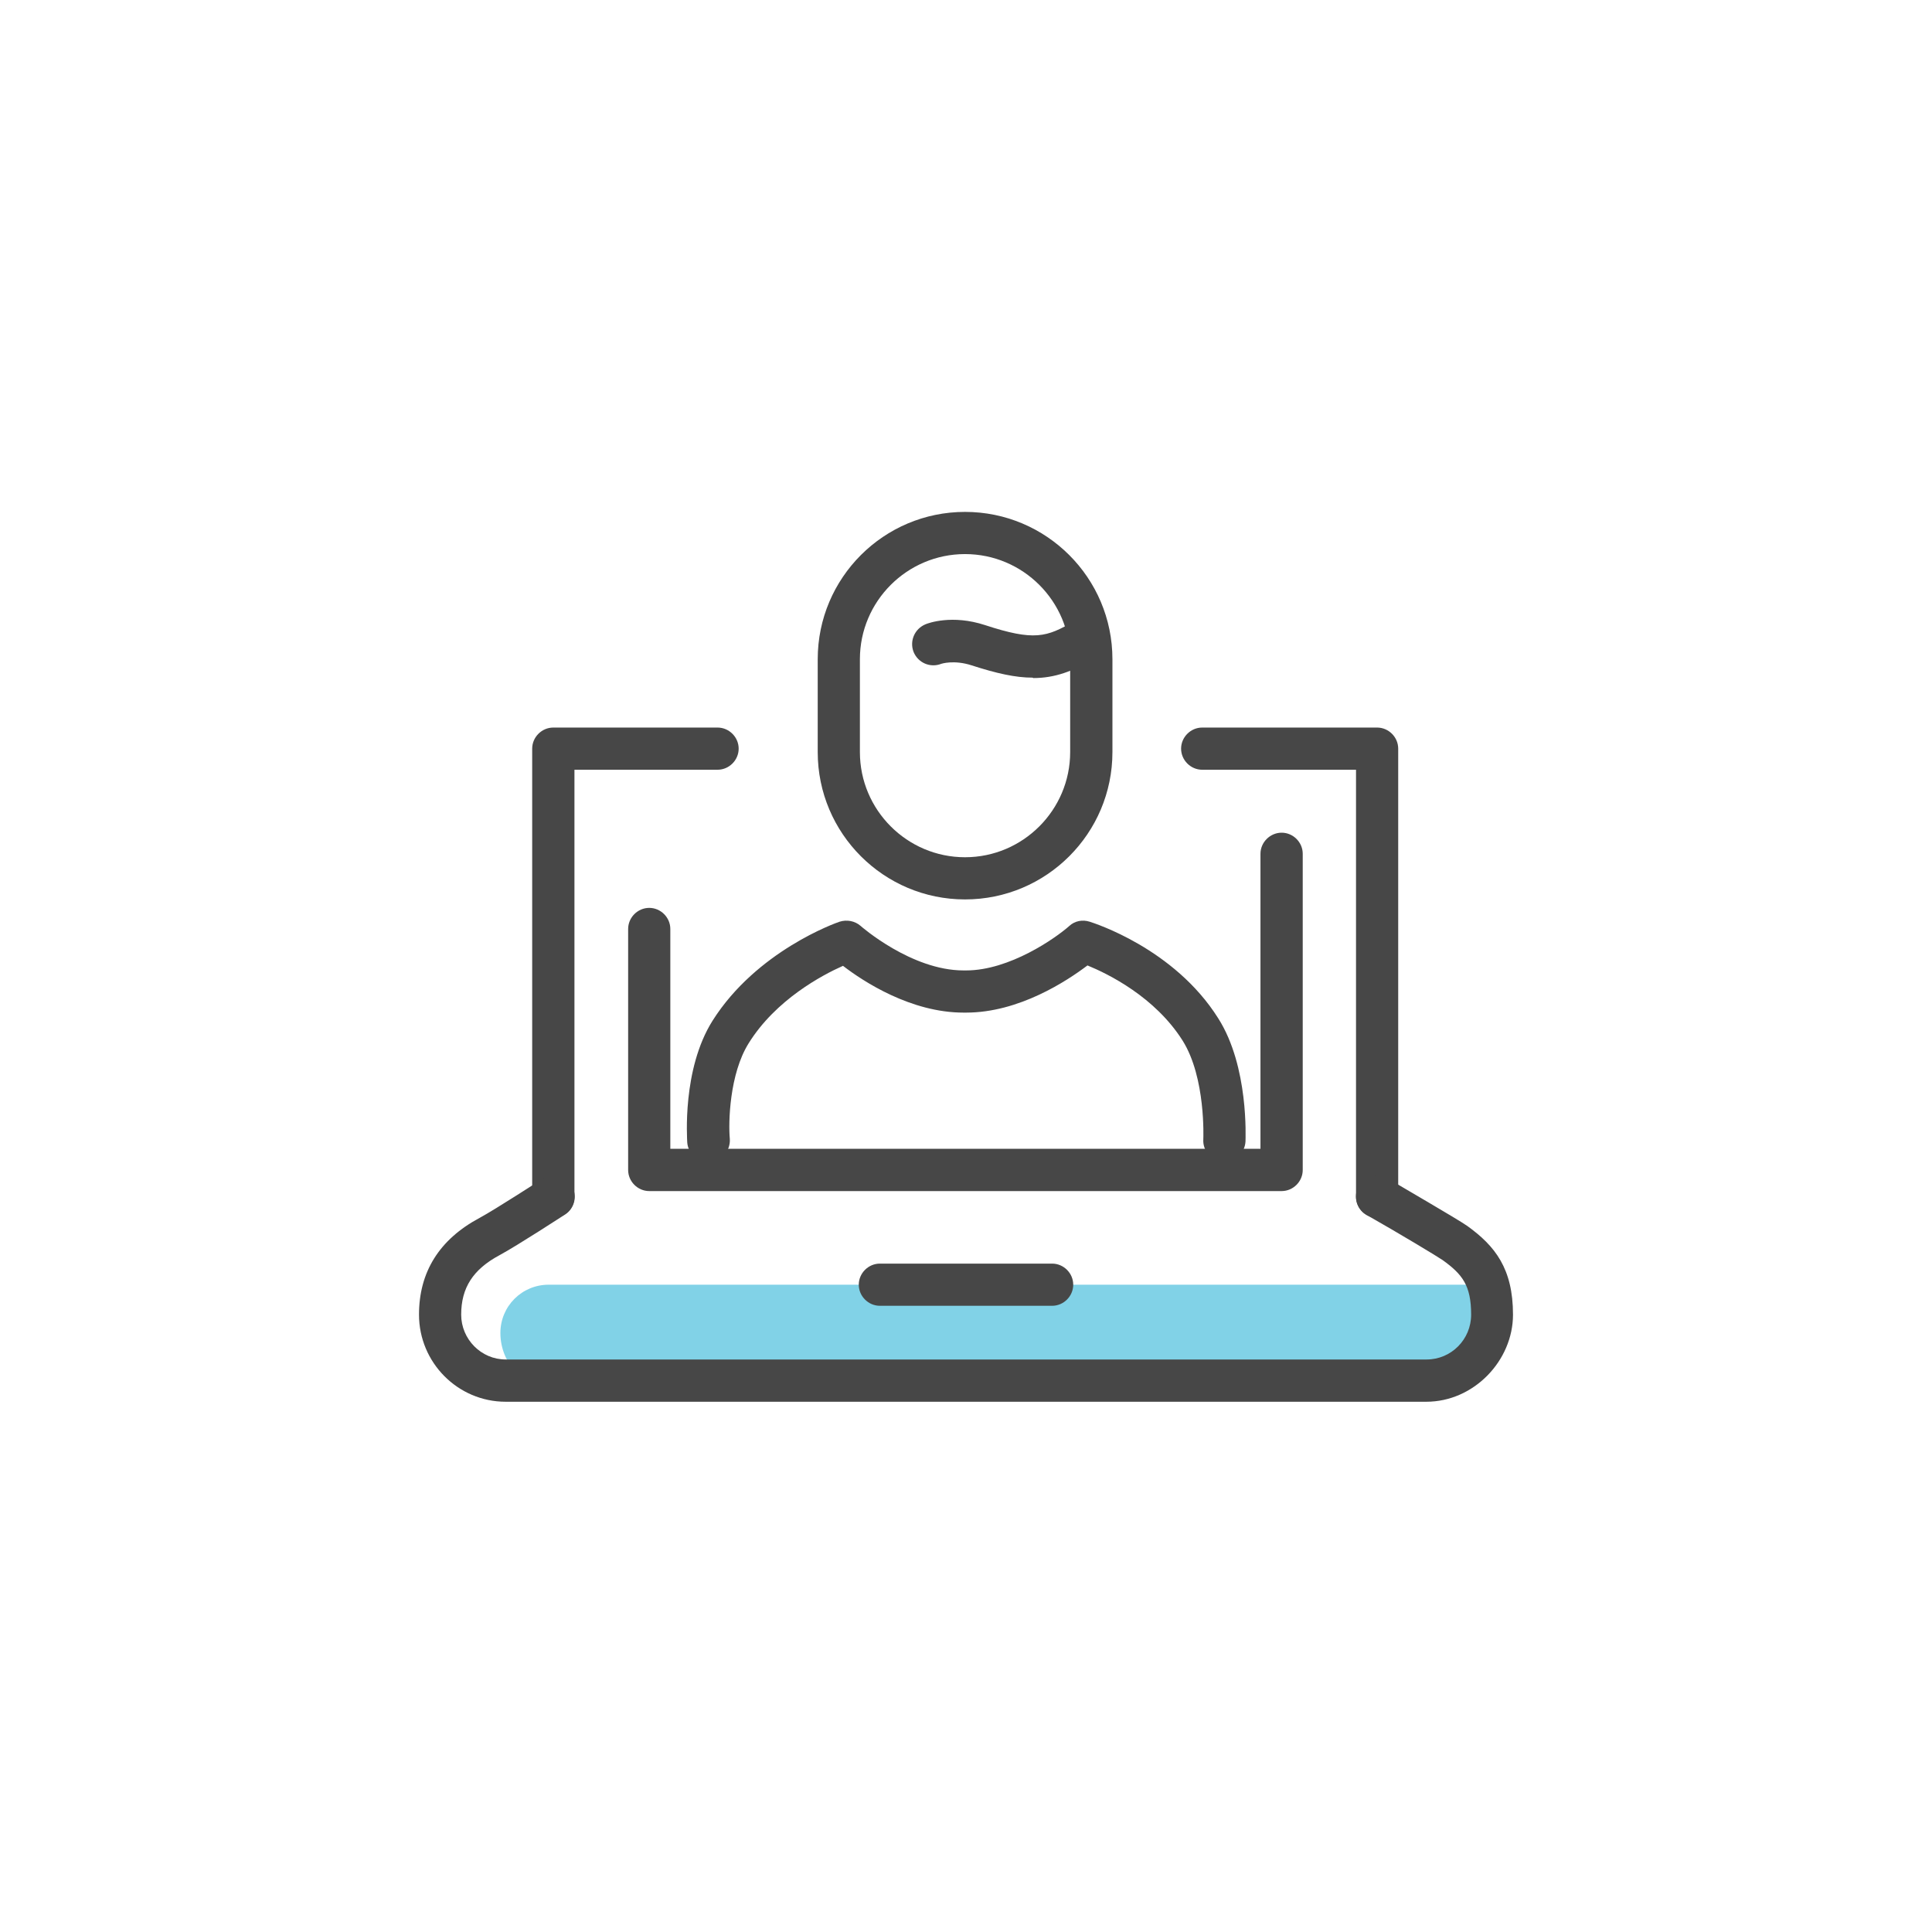 <svg width="24" height="24" viewBox="0 0 24 24" fill="none" xmlns="http://www.w3.org/2000/svg">
<rect x="0" y="0" width="24" height="24" fill="#808080" stroke="none"/>
<g clip-path="url(#clip0_6_198)">
<rect width="24" height="24" fill="white"/>
<path d="M24.238 0.238H0.238V24.238H24.238V0.238Z" fill="white"/>
<path d="M6.816 15.959H18.37V16.559C18.37 16.95 18.056 17.265 17.665 17.265H6.921C6.53 17.265 6.216 16.95 6.216 16.559C6.216 16.226 6.483 15.959 6.816 15.959Z" fill="#81D2E7"/>
<path d="M8.799 14.433C8.666 14.433 8.546 14.329 8.537 14.19C8.537 14.152 8.47 13.285 8.852 12.679C9.4 11.812 10.386 11.464 10.429 11.45C10.52 11.421 10.62 11.44 10.691 11.502C10.696 11.507 11.321 12.055 11.969 12.055H12.002C12.541 12.055 13.113 11.654 13.284 11.502C13.351 11.44 13.447 11.421 13.537 11.45C13.58 11.464 14.586 11.778 15.134 12.651C15.515 13.251 15.472 14.143 15.472 14.181C15.463 14.324 15.344 14.438 15.196 14.429C15.053 14.419 14.938 14.3 14.948 14.152C14.948 14.143 14.981 13.389 14.691 12.927C14.348 12.384 13.766 12.098 13.509 11.993C13.256 12.184 12.66 12.579 12.002 12.579H11.969C11.316 12.579 10.725 12.193 10.472 11.998C10.215 12.112 9.638 12.417 9.3 12.96C9.061 13.342 9.047 13.947 9.066 14.147C9.076 14.29 8.971 14.419 8.828 14.429C8.818 14.429 8.813 14.429 8.809 14.429L8.799 14.433Z" fill="#474747"/>
<path d="M11.988 11.173C10.978 11.173 10.158 10.353 10.158 9.343V8.189C10.158 7.179 10.978 6.359 11.988 6.359C12.999 6.359 13.819 7.179 13.819 8.189V9.343C13.819 10.353 12.999 11.173 11.988 11.173ZM11.988 6.883C11.268 6.883 10.682 7.469 10.682 8.189V9.343C10.682 10.062 11.268 10.649 11.988 10.649C12.708 10.649 13.294 10.062 13.294 9.343V8.189C13.294 7.469 12.708 6.883 11.988 6.883Z" fill="#474747"/>
<path d="M12.827 8.418C12.613 8.418 12.379 8.365 12.069 8.265C11.85 8.194 11.693 8.246 11.693 8.246C11.559 8.299 11.406 8.237 11.349 8.099C11.297 7.965 11.359 7.813 11.497 7.755C11.53 7.741 11.826 7.631 12.236 7.765C12.846 7.965 13.003 7.917 13.342 7.717C13.466 7.641 13.628 7.684 13.704 7.808C13.78 7.932 13.737 8.094 13.614 8.17C13.328 8.342 13.099 8.423 12.836 8.423L12.827 8.418Z" fill="#474747"/>
<path d="M6.873 15.129C6.73 15.129 6.611 15.01 6.611 14.867V9.3C6.611 9.157 6.73 9.038 6.873 9.038H8.914C9.057 9.038 9.176 9.157 9.176 9.3C9.176 9.443 9.057 9.562 8.914 9.562H7.136V14.867C7.136 15.01 7.016 15.129 6.873 15.129Z" fill="#474747"/>
<path d="M17.107 15.129C16.964 15.129 16.845 15.01 16.845 14.867V9.562H14.934C14.791 9.562 14.672 9.443 14.672 9.3C14.672 9.157 14.791 9.038 14.934 9.038H17.107C17.25 9.038 17.369 9.157 17.369 9.3V14.867C17.369 15.01 17.25 15.129 17.107 15.129Z" fill="#474747"/>
<path d="M17.722 17.413H6.282C5.687 17.413 5.205 16.926 5.205 16.331C5.205 15.801 5.458 15.396 5.958 15.129C6.168 15.015 6.73 14.648 6.735 14.648C6.854 14.567 7.021 14.605 7.097 14.724C7.178 14.843 7.14 15.01 7.021 15.086C6.997 15.101 6.435 15.468 6.206 15.592C5.877 15.768 5.729 15.997 5.729 16.331C5.729 16.636 5.977 16.888 6.282 16.888H17.722C18.027 16.888 18.275 16.64 18.275 16.331C18.275 15.968 18.166 15.83 17.922 15.654C17.86 15.611 17.393 15.329 16.974 15.091C16.85 15.02 16.807 14.858 16.879 14.734C16.95 14.61 17.112 14.567 17.236 14.638C17.379 14.724 18.113 15.148 18.227 15.229C18.571 15.477 18.795 15.758 18.795 16.331C18.795 16.902 18.309 17.413 17.718 17.413H17.722Z" fill="#474747"/>
<path d="M15.921 14.796H8.065C7.922 14.796 7.803 14.677 7.803 14.534V11.54C7.803 11.397 7.922 11.278 8.065 11.278C8.208 11.278 8.327 11.397 8.327 11.54V14.271H15.658V10.606C15.658 10.463 15.778 10.344 15.921 10.344C16.064 10.344 16.183 10.463 16.183 10.606V14.534C16.183 14.677 16.064 14.796 15.921 14.796Z" fill="#474747"/>
<path d="M13.07 16.221H10.93C10.787 16.221 10.668 16.102 10.668 15.959C10.668 15.816 10.787 15.697 10.93 15.697H13.07C13.213 15.697 13.332 15.816 13.332 15.959C13.332 16.102 13.213 16.221 13.07 16.221Z" fill="#474747"/>
</g>
<defs>
<clipPath id="clip0_6_198">
<rect width="24" height="24" fill="white"/>
</clipPath>
</defs>
</svg>
